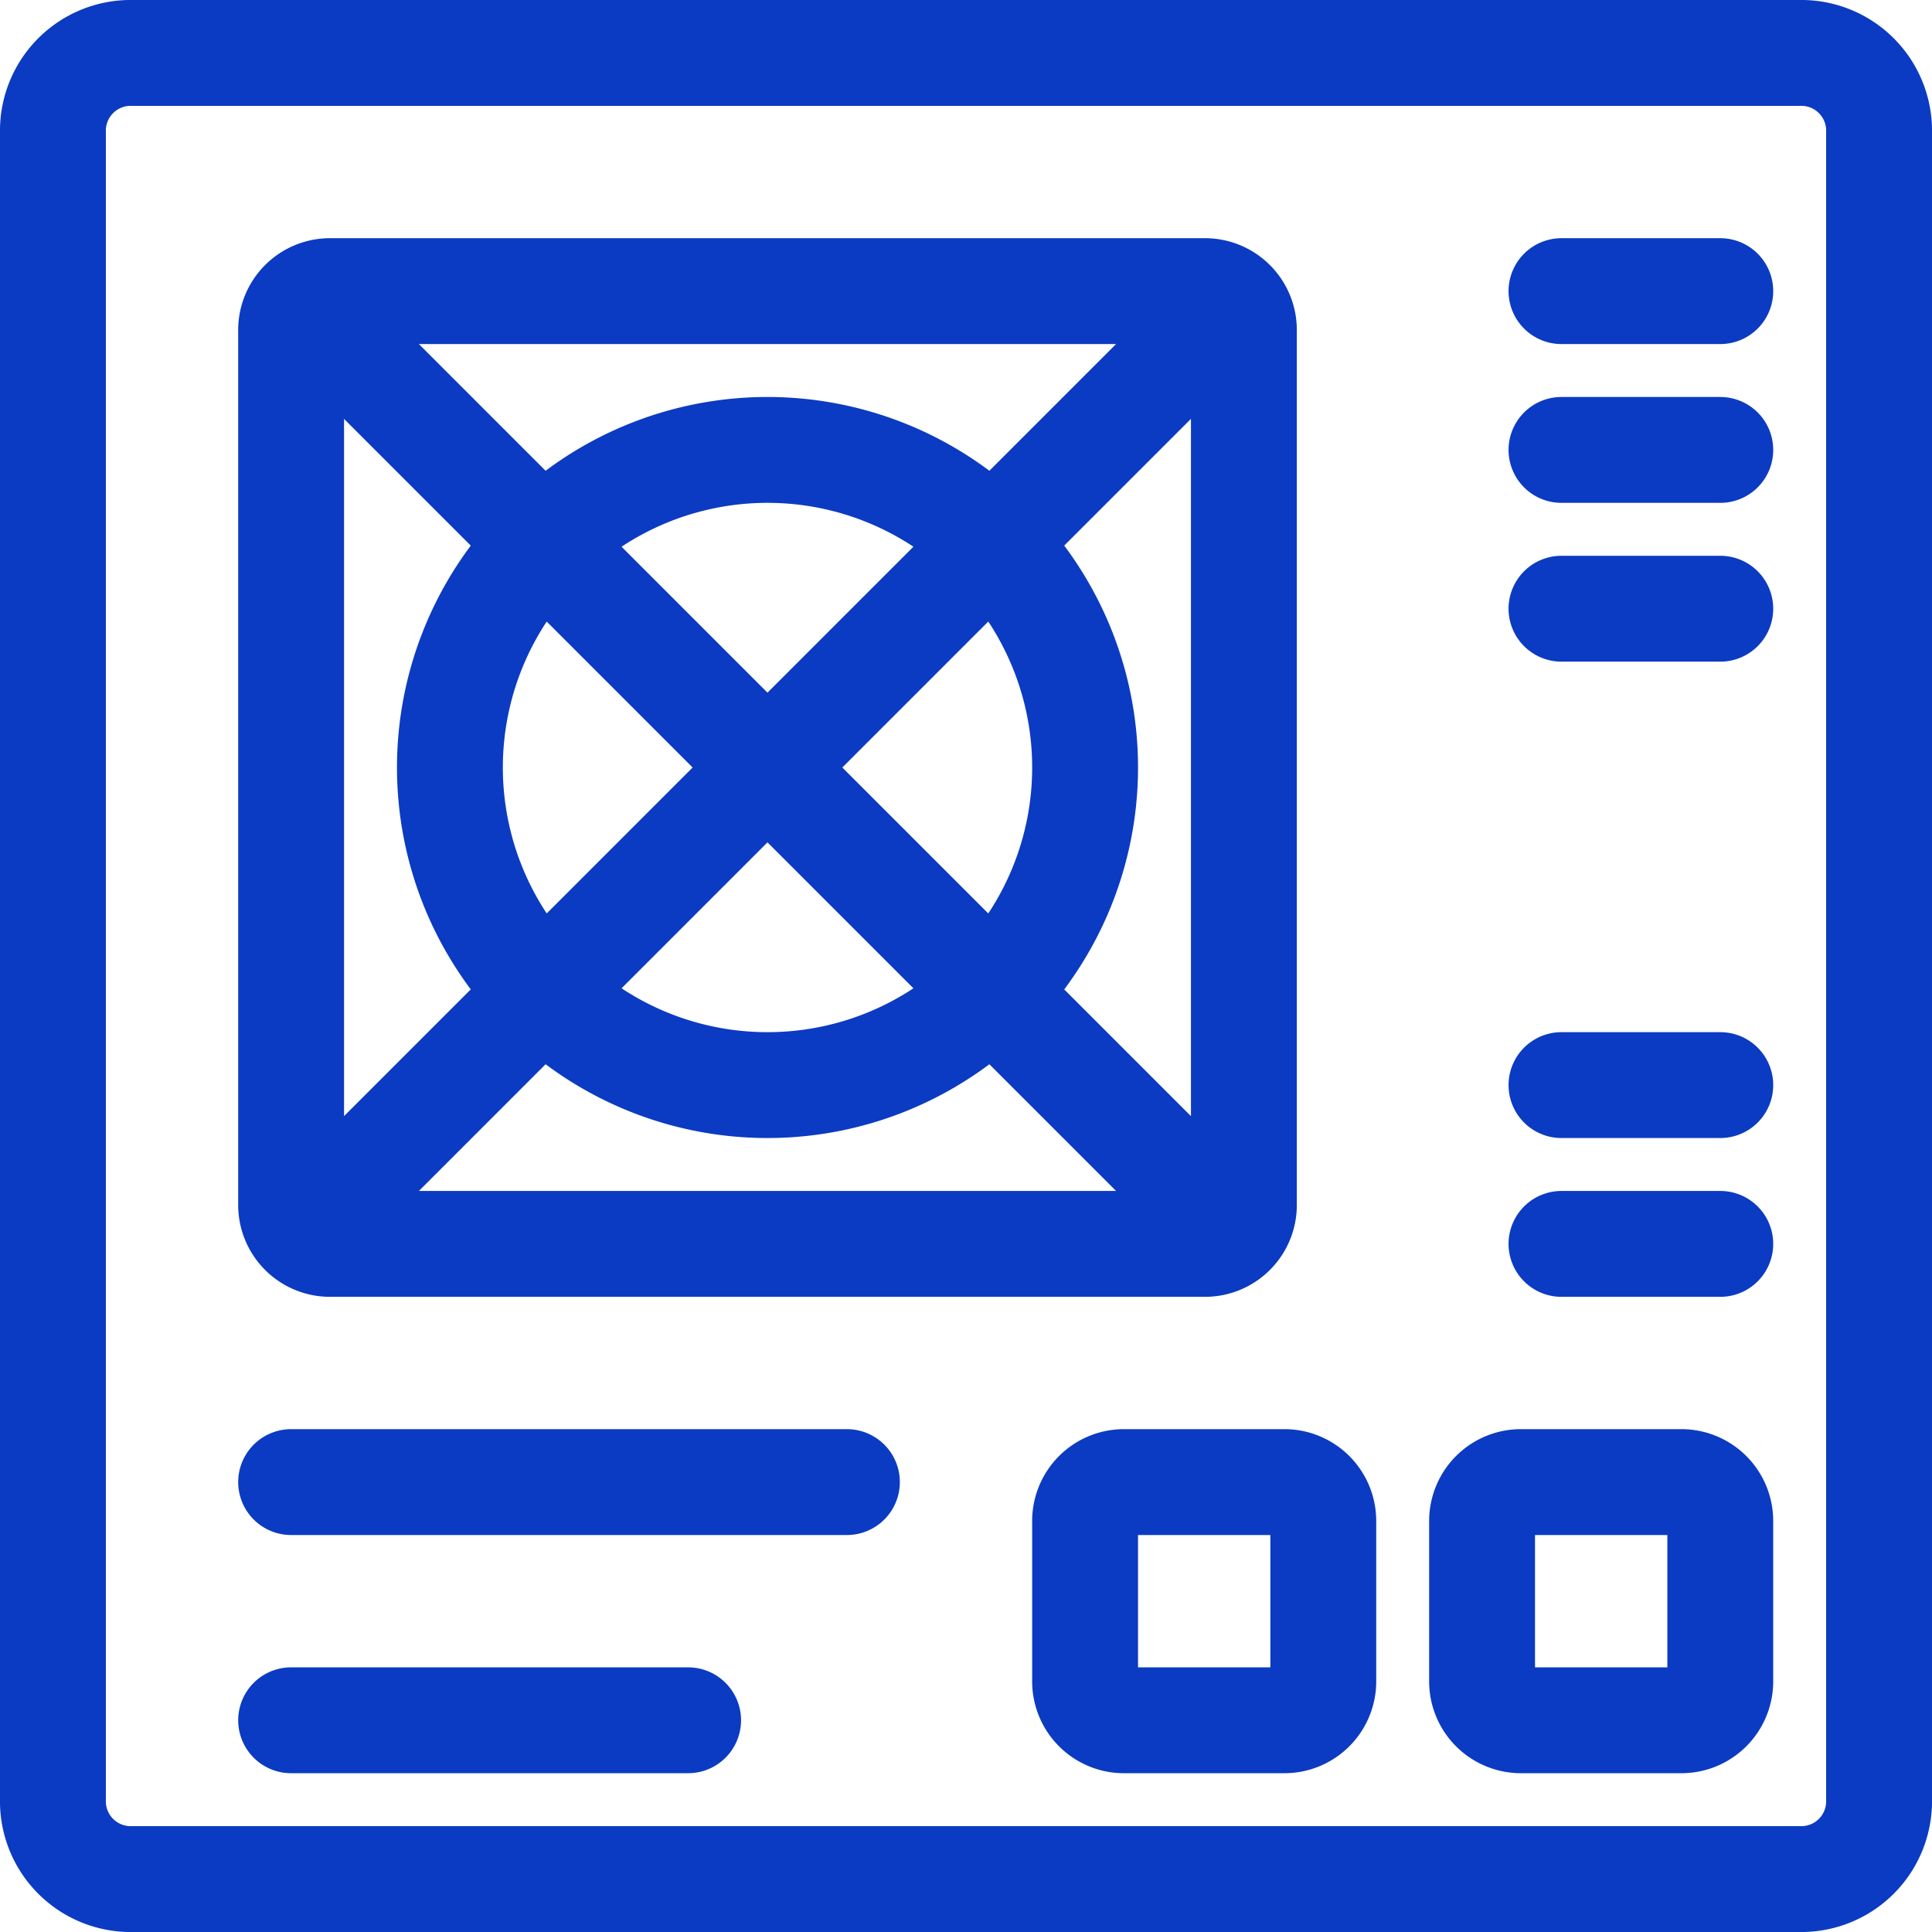 <svg id="Group_3224" data-name="Group 3224" xmlns="http://www.w3.org/2000/svg" xmlns:xlink="http://www.w3.org/1999/xlink" width="36.5" height="36.5" viewBox="0 0 36.5 36.5">
  <defs>
    <clipPath id="clip-path">
      <rect id="Rectangle_7270" data-name="Rectangle 7270" width="36.5" height="36.5" fill="none" stroke="#0b3bc2" stroke-width="1"/>
    </clipPath>
  </defs>
  <g id="Group_3223" data-name="Group 3223" clip-path="url(#clip-path)">
    <path id="Path_6821" data-name="Path 6821" d="M5.5,32.5H13M5.5,28H16m5.25,0h3a.735.735,0,0,1,.75.75v3a.735.735,0,0,1-.75.75h-3a.735.735,0,0,1-.75-.75v-3a.735.735,0,0,1,.75-.75m7.5,0h3a.735.735,0,0,1,.75.75v3a.735.735,0,0,1-.75.75h-3a.735.735,0,0,1-.75-.75v-3a.735.735,0,0,1,.75-.75m.75-4.5h3m-3-3h3m-3-9h3m-3-3h3m-3-3h3m-24,9a6,6,0,1,0,6-6,6,6,0,0,0-6,6M5.72,23.28,23.279,5.72M5.72,5.72,23.279,23.28M6.25,5.5h16.5a.735.735,0,0,1,.75.75v16.5a.735.735,0,0,1-.75.75H6.25a.735.735,0,0,1-.75-.75V6.25a.735.735,0,0,1,.75-.75M2.5,1H34a1.469,1.469,0,0,1,1.5,1.5V34A1.469,1.469,0,0,1,34,35.5H2.5A1.469,1.469,0,0,1,1,34V2.5A1.469,1.469,0,0,1,2.5,1" fill="none" stroke="#0b3bc2" stroke-linecap="round" stroke-linejoin="round" stroke-width="2"/>
  </g>
</svg>
